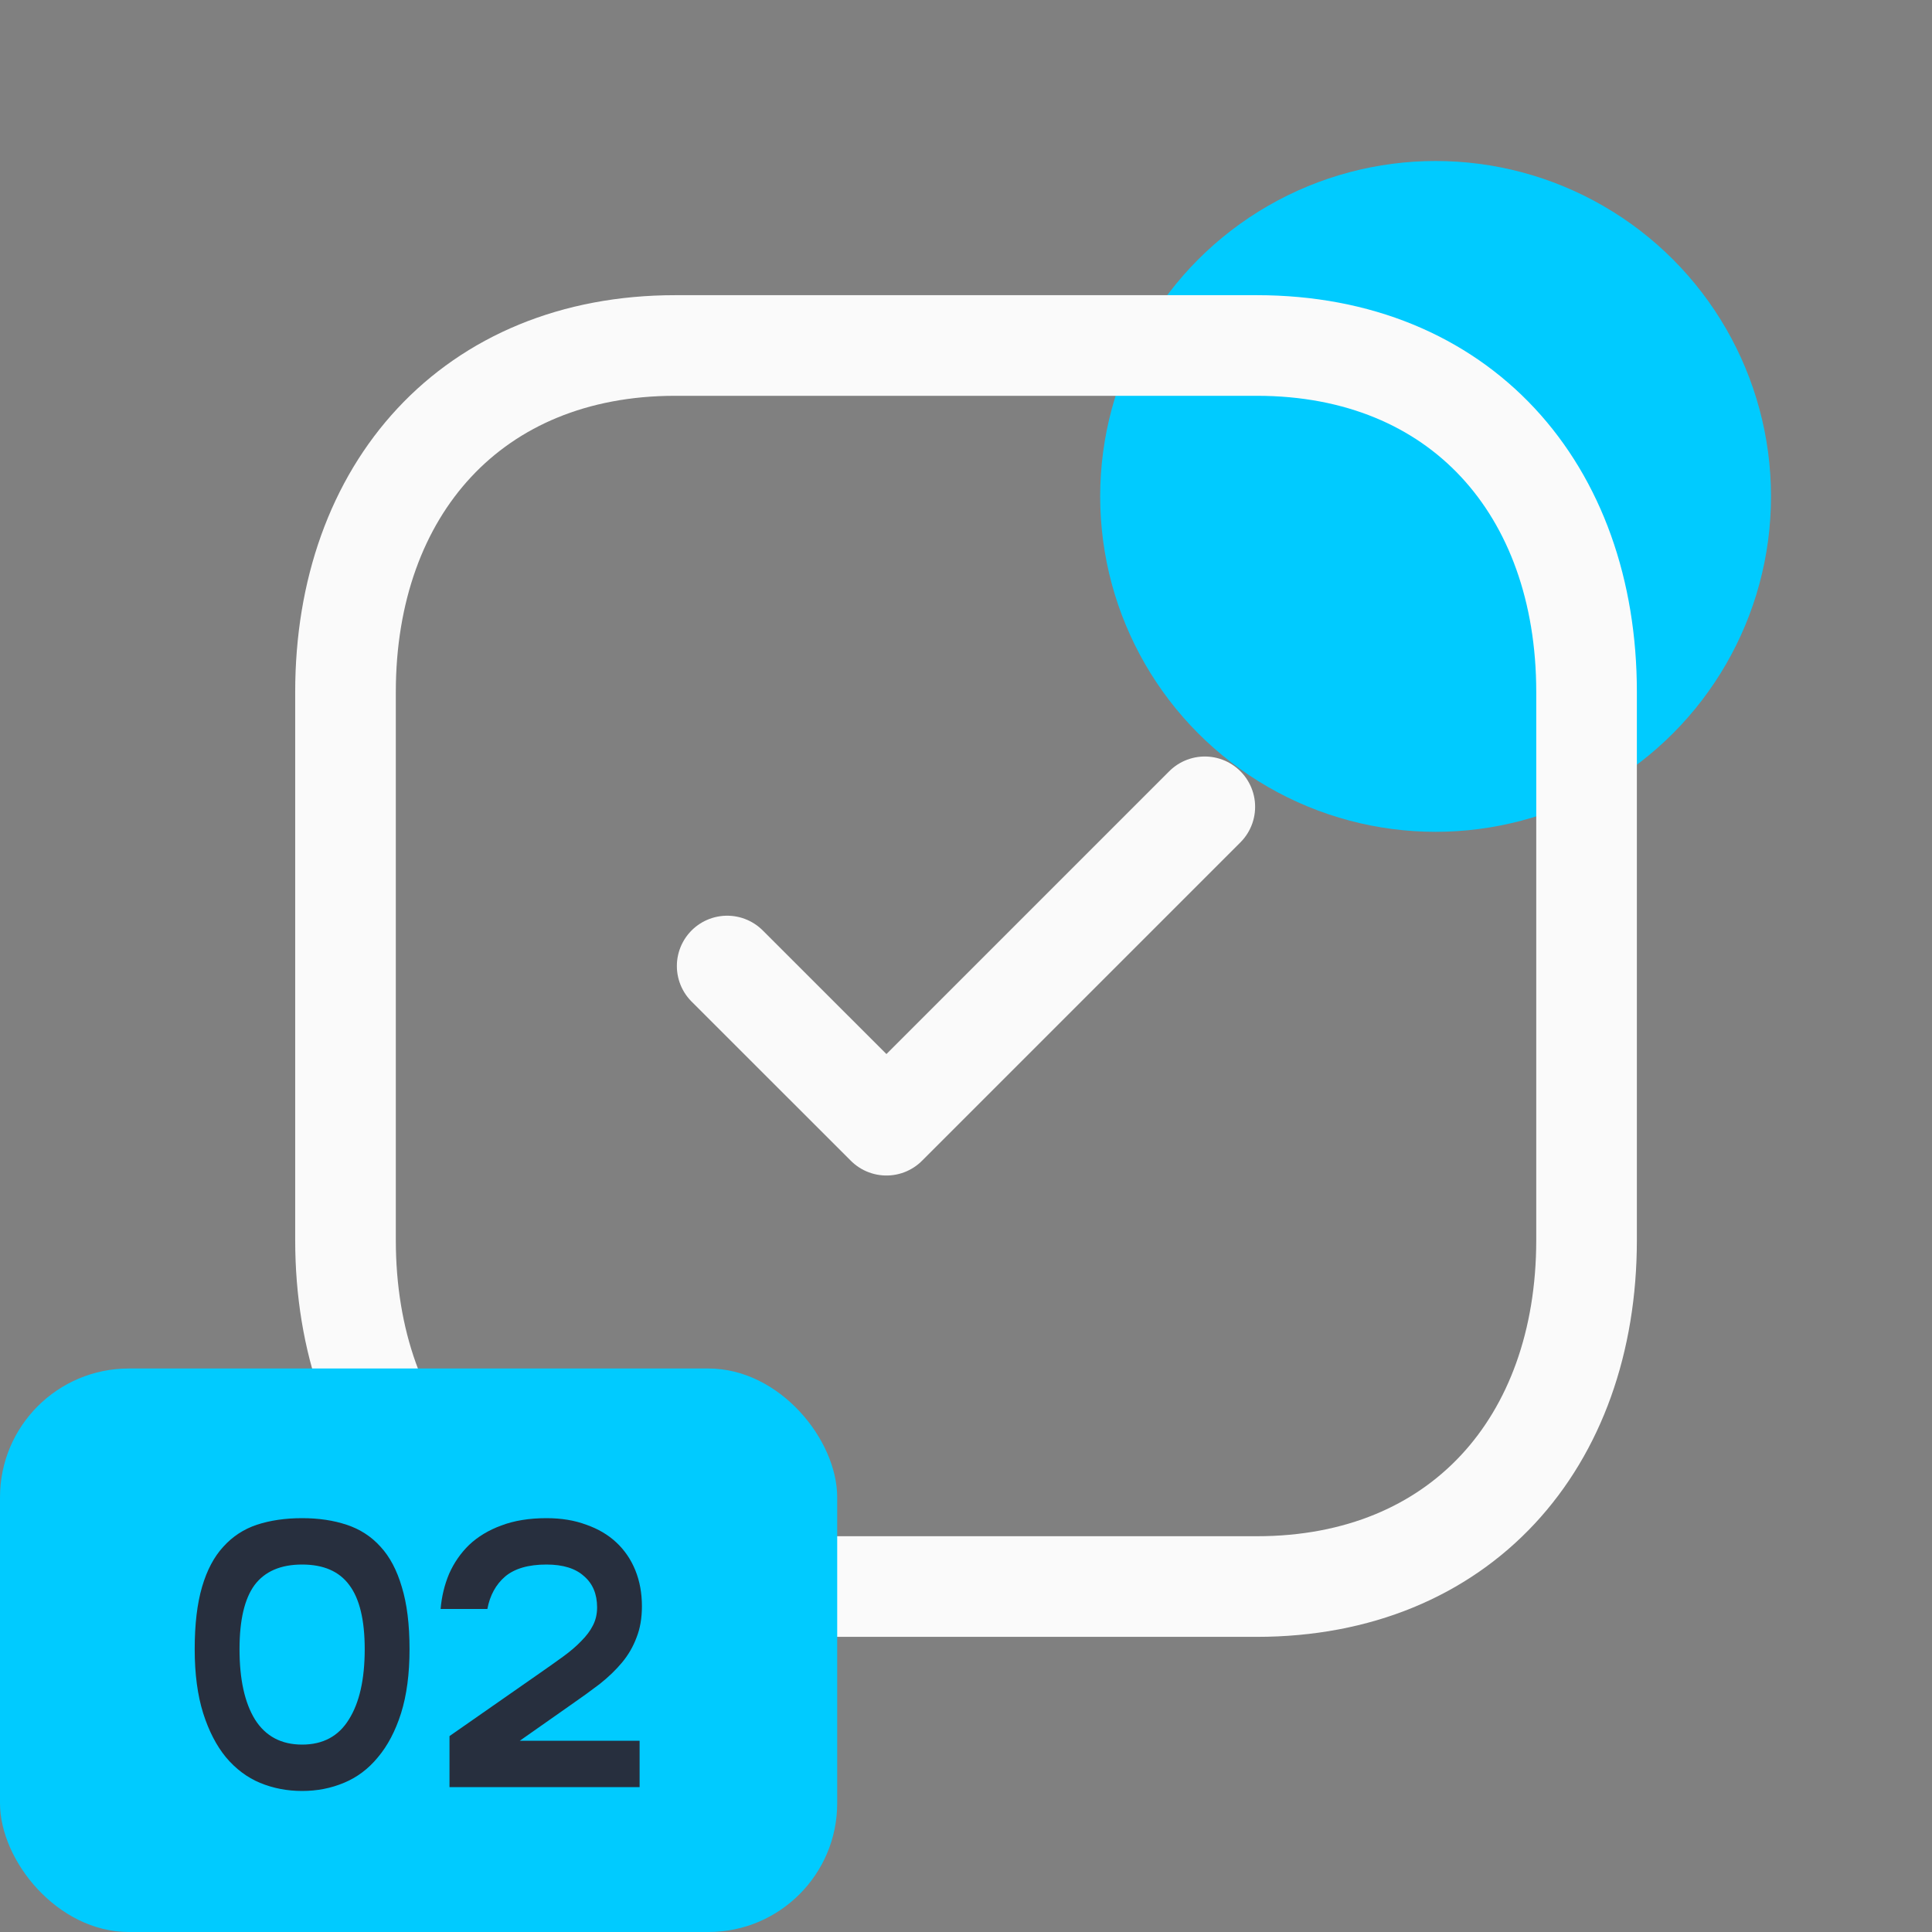 <?xml version="1.0" encoding="UTF-8"?> <svg xmlns="http://www.w3.org/2000/svg" width="120" height="120" viewBox="0 0 120 120" fill="none"><rect x="0" y="0" width="120" height="120" fill="#808080" stroke="none"/><circle cx="89.167" cy="30.833" r="20.833" fill="#00CBFF"></circle><path fill-rule="evenodd" clip-rule="evenodd" d="M78.06 21.459H41.94C29.352 21.459 21.46 30.372 21.46 42.984V77.018C21.46 89.63 29.315 98.543 41.94 98.543H78.056C90.685 98.543 98.544 89.63 98.544 77.018V42.984C98.544 30.372 90.685 21.459 78.06 21.459Z" stroke="#FAFAFA" stroke-width="6.25" stroke-linecap="round" stroke-linejoin="round"></path><path d="M45.166 60.001L55.058 69.888L74.833 50.113" stroke="#FAFAFA" stroke-width="6.25" stroke-linecap="round" stroke-linejoin="round"></path><rect y="85" width="52" height="35" rx="8" fill="#00CBFF"></rect><path d="M25.437 102.432C25.437 103.968 25.261 105.296 24.909 106.416C24.557 107.52 24.077 108.432 23.469 109.152C22.877 109.872 22.173 110.4 21.357 110.736C20.557 111.072 19.693 111.24 18.765 111.24C17.837 111.24 16.965 111.072 16.149 110.736C15.349 110.4 14.645 109.872 14.037 109.152C13.445 108.432 12.973 107.52 12.621 106.416C12.269 105.296 12.093 103.968 12.093 102.432C12.093 100.896 12.245 99.608 12.549 98.568C12.853 97.528 13.293 96.696 13.869 96.072C14.445 95.432 15.141 94.976 15.957 94.704C16.789 94.432 17.725 94.296 18.765 94.296C19.789 94.296 20.709 94.432 21.525 94.704C22.357 94.976 23.061 95.432 23.637 96.072C24.213 96.696 24.653 97.528 24.957 98.568C25.277 99.608 25.437 100.896 25.437 102.432ZM18.765 108.36C20.061 108.36 21.029 107.84 21.669 106.8C22.325 105.76 22.653 104.304 22.653 102.432C22.653 100.624 22.333 99.296 21.693 98.448C21.069 97.6 20.093 97.176 18.765 97.176C17.437 97.176 16.453 97.6 15.813 98.448C15.189 99.296 14.877 100.624 14.877 102.432C14.877 104.304 15.197 105.76 15.837 106.8C16.493 107.84 17.469 108.36 18.765 108.36ZM39.871 99.768C39.871 100.504 39.759 101.152 39.535 101.712C39.327 102.272 39.031 102.784 38.647 103.248C38.263 103.712 37.799 104.16 37.255 104.592C36.711 105.008 36.103 105.448 35.431 105.912L32.287 108.12H39.727V111H27.919V107.832L33.391 104.016C33.967 103.616 34.487 103.248 34.951 102.912C35.415 102.576 35.799 102.248 36.103 101.928C36.423 101.608 36.663 101.288 36.823 100.968C36.999 100.632 37.087 100.256 37.087 99.84C37.087 99.008 36.815 98.36 36.271 97.896C35.743 97.416 34.967 97.176 33.943 97.176C32.823 97.176 31.967 97.424 31.375 97.92C30.799 98.416 30.431 99.088 30.271 99.936H27.367C27.431 99.168 27.607 98.44 27.895 97.752C28.199 97.064 28.615 96.464 29.143 95.952C29.687 95.44 30.351 95.04 31.135 94.752C31.935 94.448 32.871 94.296 33.943 94.296C34.871 94.296 35.695 94.432 36.415 94.704C37.151 94.96 37.775 95.328 38.287 95.808C38.799 96.288 39.191 96.864 39.463 97.536C39.735 98.208 39.871 98.952 39.871 99.768Z" fill="#272F3E"></path></svg> 
